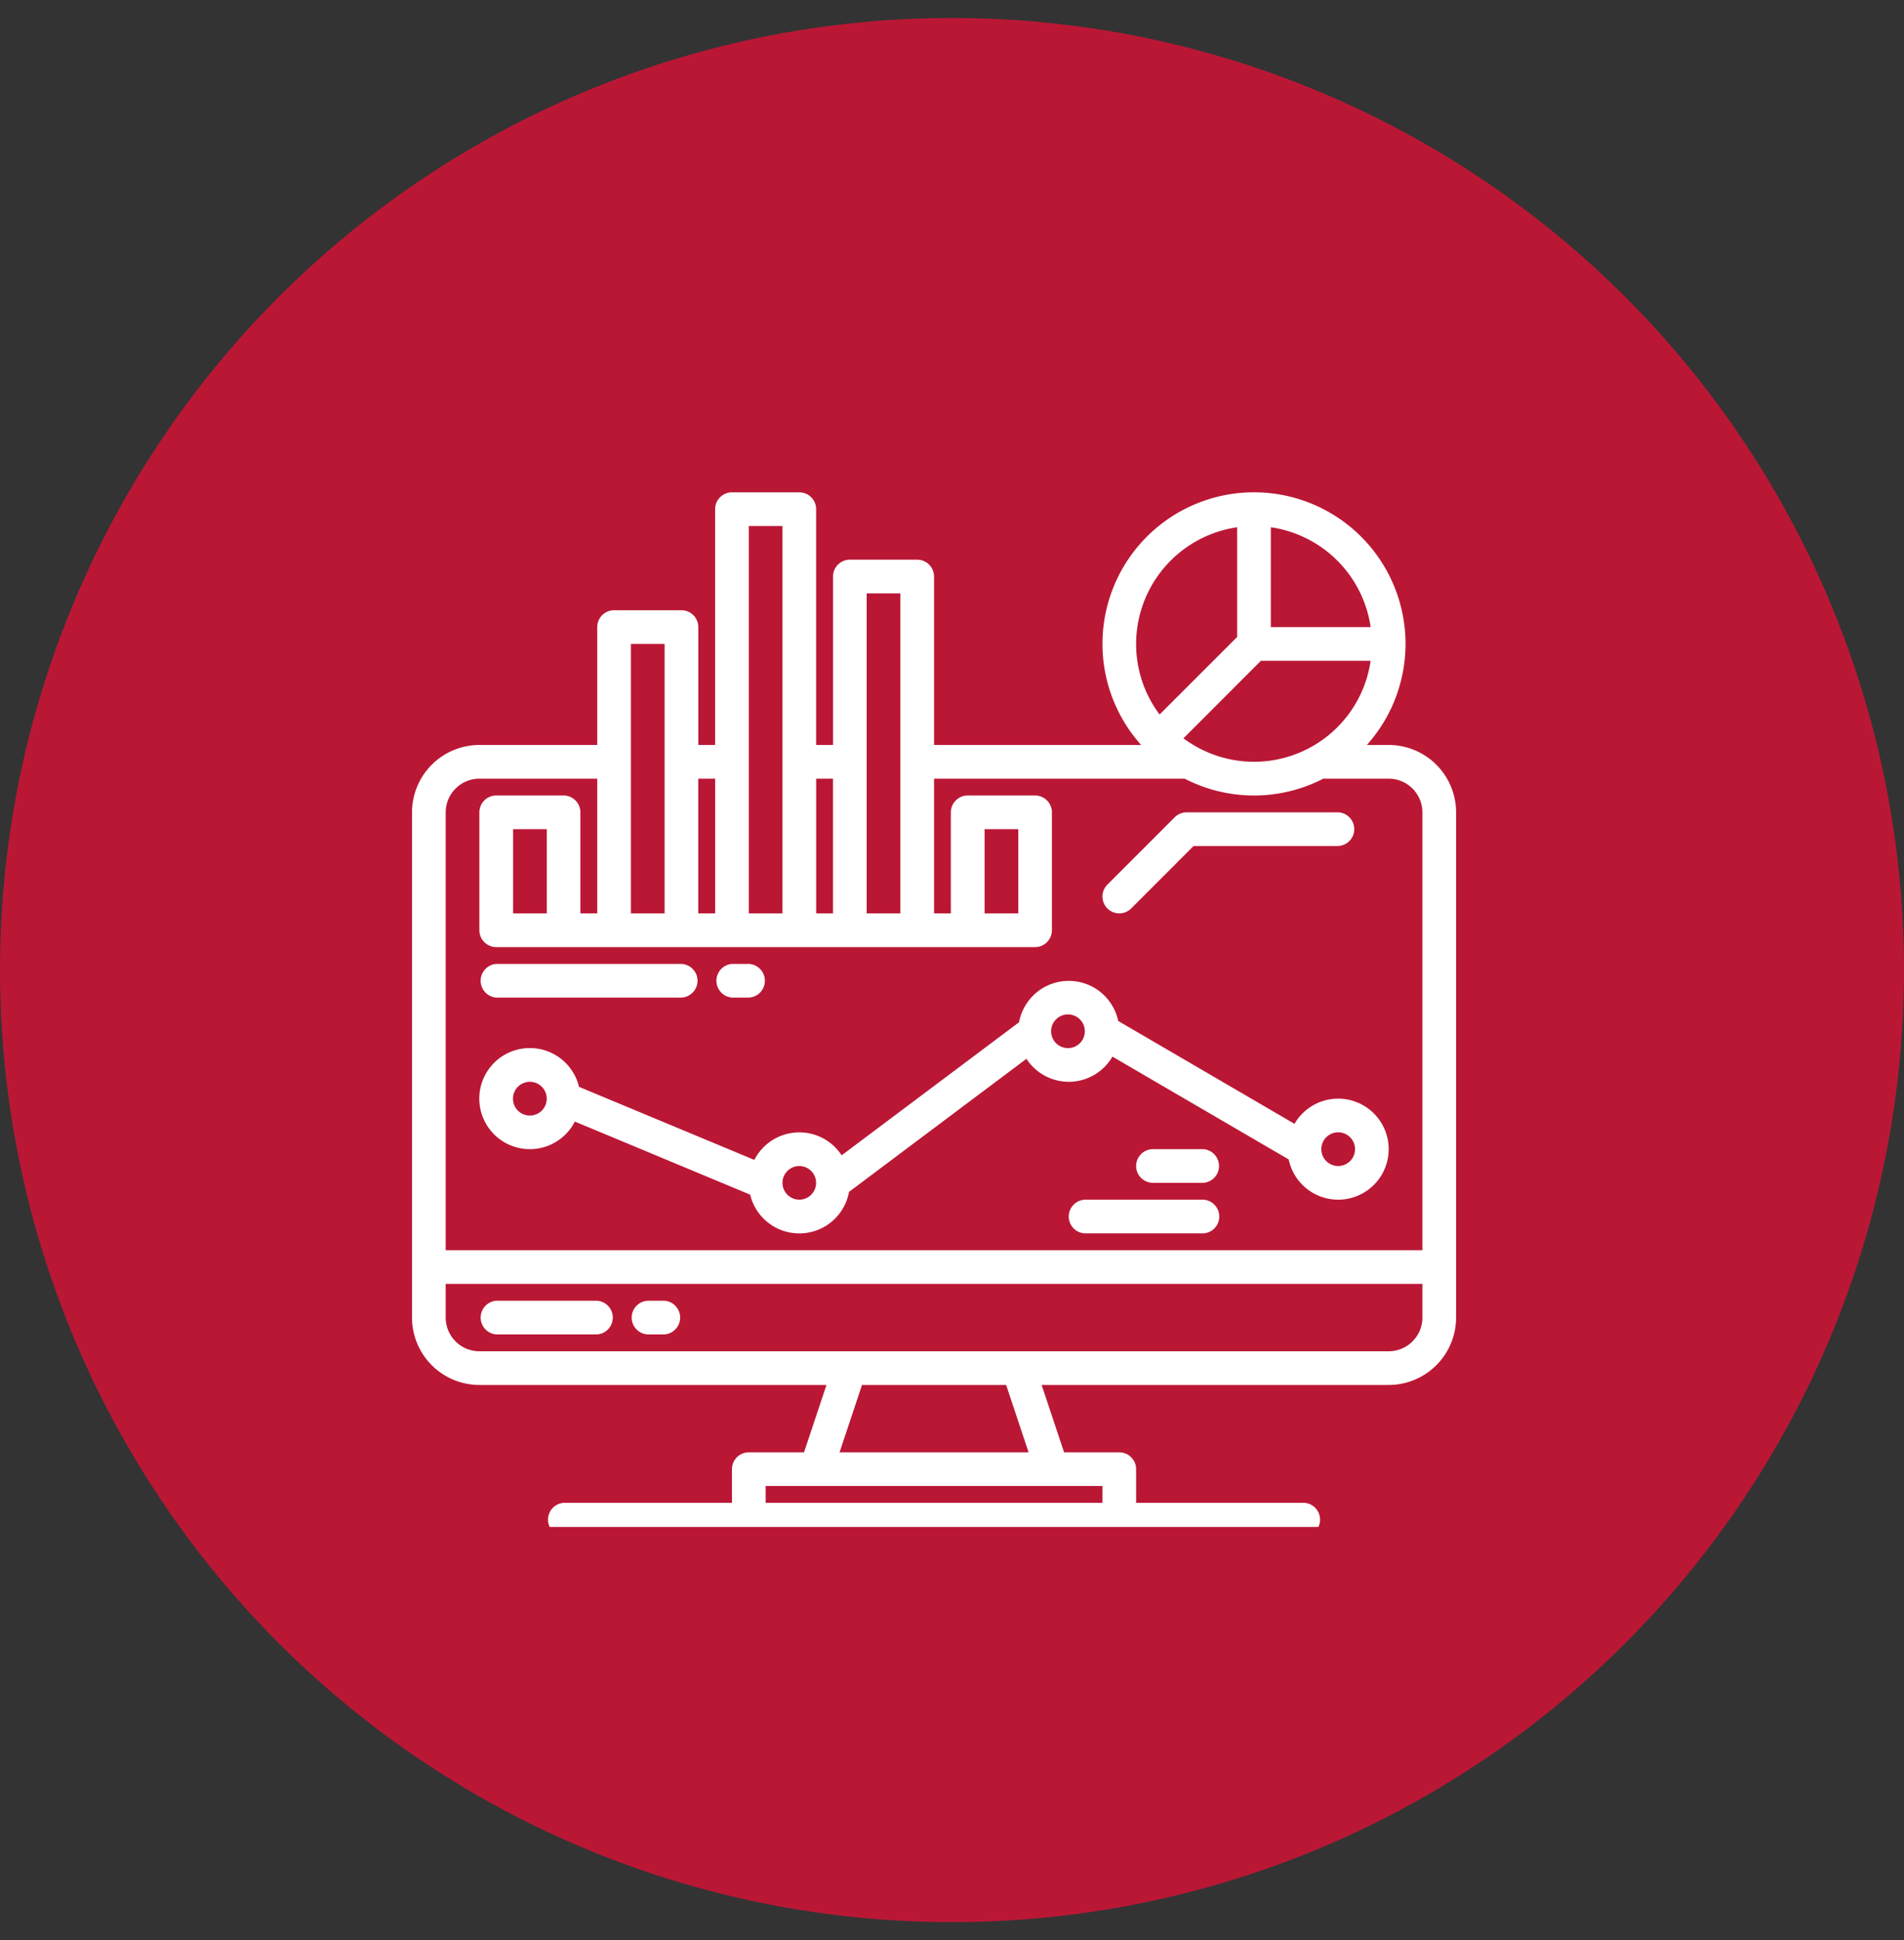 <svg xmlns="http://www.w3.org/2000/svg" width="53" height="54" fill="none"><rect width="100%" height="100%" fill="#333333" stroke="none"/><circle cx="26.5" cy="27" r="26.5" fill="#BA1735"/><g fill="#fff" clip-path="url(#a)"><path d="M38.656 20.735h-.608a4.218 4.218 0 1 0-6.283 0H26v-4.687a.469.469 0 0 0-.469-.47h-1.875a.469.469 0 0 0-.468.47v4.687h-.47v-6.562a.469.469 0 0 0-.468-.47h-1.875a.47.47 0 0 0-.469.47v6.562h-.468v-3.281a.469.469 0 0 0-.47-.469h-1.874a.469.469 0 0 0-.469.469v3.281h-3.281a1.877 1.877 0 0 0-1.875 1.875v14.063a1.877 1.877 0 0 0 1.875 1.875h9.662l-.625 1.875h-1.537a.469.469 0 0 0-.469.468v.938h-4.688a.47.47 0 0 0 0 .937h20.626a.47.47 0 0 0 0-.937h-4.688v-.938a.469.469 0 0 0-.469-.468H29.62l-.625-1.875h9.662a1.878 1.878 0 0 0 1.875-1.875V22.61a1.877 1.877 0 0 0-1.875-1.875Zm-3.281-6.06a3.287 3.287 0 0 1 2.779 2.779h-2.779v-2.779Zm-.275 3.716h3.053a3.279 3.279 0 0 1-5.21 2.158l2.157-2.158Zm-3.475-.468a3.286 3.286 0 0 1 2.813-3.248v3.054l-2.159 2.158a3.264 3.264 0 0 1-.654-1.964Zm-7.5-1.407h.938v8.907h-.938v-8.907Zm-1.406 5.157h.468v3.75h-.468v-3.75Zm-1.875-7.032h.937v10.782h-.937V14.64Zm-1.407 7.032h.47v3.75h-.47v-3.75Zm-1.875-3.75h.938v7.5h-.938v-7.5ZM30.688 41.36v.469h-9.375v-.469h9.375Zm-7.318-.937.625-1.875h4.012l.625 1.875h-5.262Zm16.225-3.75a.94.94 0 0 1-.938.937H13.344a.938.938 0 0 1-.938-.937v-.938h27.188v.938Zm0-1.875H12.406V22.61a.94.94 0 0 1 .938-.937h3.281v3.75h-.469V22.61a.469.469 0 0 0-.468-.469h-1.876a.47.47 0 0 0-.468.47v3.28a.469.469 0 0 0 .469.47h15a.47.47 0 0 0 .468-.47v-3.28a.469.469 0 0 0-.468-.47h-1.875a.47.47 0 0 0-.47.47v2.812H26v-3.75h6.977a4.204 4.204 0 0 0 3.858 0h1.821a.939.939 0 0 1 .938.937v12.188Zm-24.375-11.72v2.345h-.938v-2.344h.938Zm12.187 2.345v-2.344h.938v2.344h-.938Z"/><path d="M16.625 36.204h-2.813a.47.47 0 0 0 0 .937h2.813a.47.47 0 0 0 0-.937ZM18.5 36.204h-.469a.469.469 0 0 0 0 .937h.469a.47.47 0 0 0 0-.937ZM31.156 25.422a.468.468 0 0 0 .332-.137l1.737-1.738h4.025a.469.469 0 0 0 0-.937h-4.219a.47.47 0 0 0-.331.137l-1.875 1.875a.469.469 0 0 0 .331.8ZM37.25 30.579a1.406 1.406 0 0 0-1.216.701l-4.907-2.863a1.407 1.407 0 0 0-2.76.035l-4.939 3.704a1.406 1.406 0 0 0-2.43.128l-4.881-2.034a1.407 1.407 0 1 0-.115.967l4.88 2.034a1.406 1.406 0 0 0 2.751-.077l4.939-3.704a1.405 1.405 0 0 0 2.394-.061l4.907 2.862a1.406 1.406 0 1 0 1.377-1.692Zm-22.031.002a.47.47 0 1 1 0-.002v.002Zm7.03 2.81a.47.47 0 0 1-.468-.469v-.002a.468.468 0 1 1 .469.471Zm7.5-4.219a.469.469 0 1 1 .001-.937.469.469 0 0 1 0 .937Zm7.5 3.282a.469.469 0 1 1 .001-.938.469.469 0 0 1 0 .938Z"/><path d="M33.5 33.391h-3.281a.469.469 0 1 0 0 .938H33.5a.47.47 0 0 0 0-.938ZM33.5 31.985h-1.406a.468.468 0 1 0 0 .937H33.5a.47.47 0 0 0 0-.937ZM13.813 27.766h5.156a.469.469 0 0 0 0-.937h-5.157a.47.47 0 0 0 0 .937ZM20.375 27.766h.469a.469.469 0 0 0 0-.937h-.469a.47.47 0 0 0 0 .937Z"/></g><defs><clipPath id="a"><path fill="#fff" d="M11 12.5h30v30H11z"/></clipPath></defs></svg>